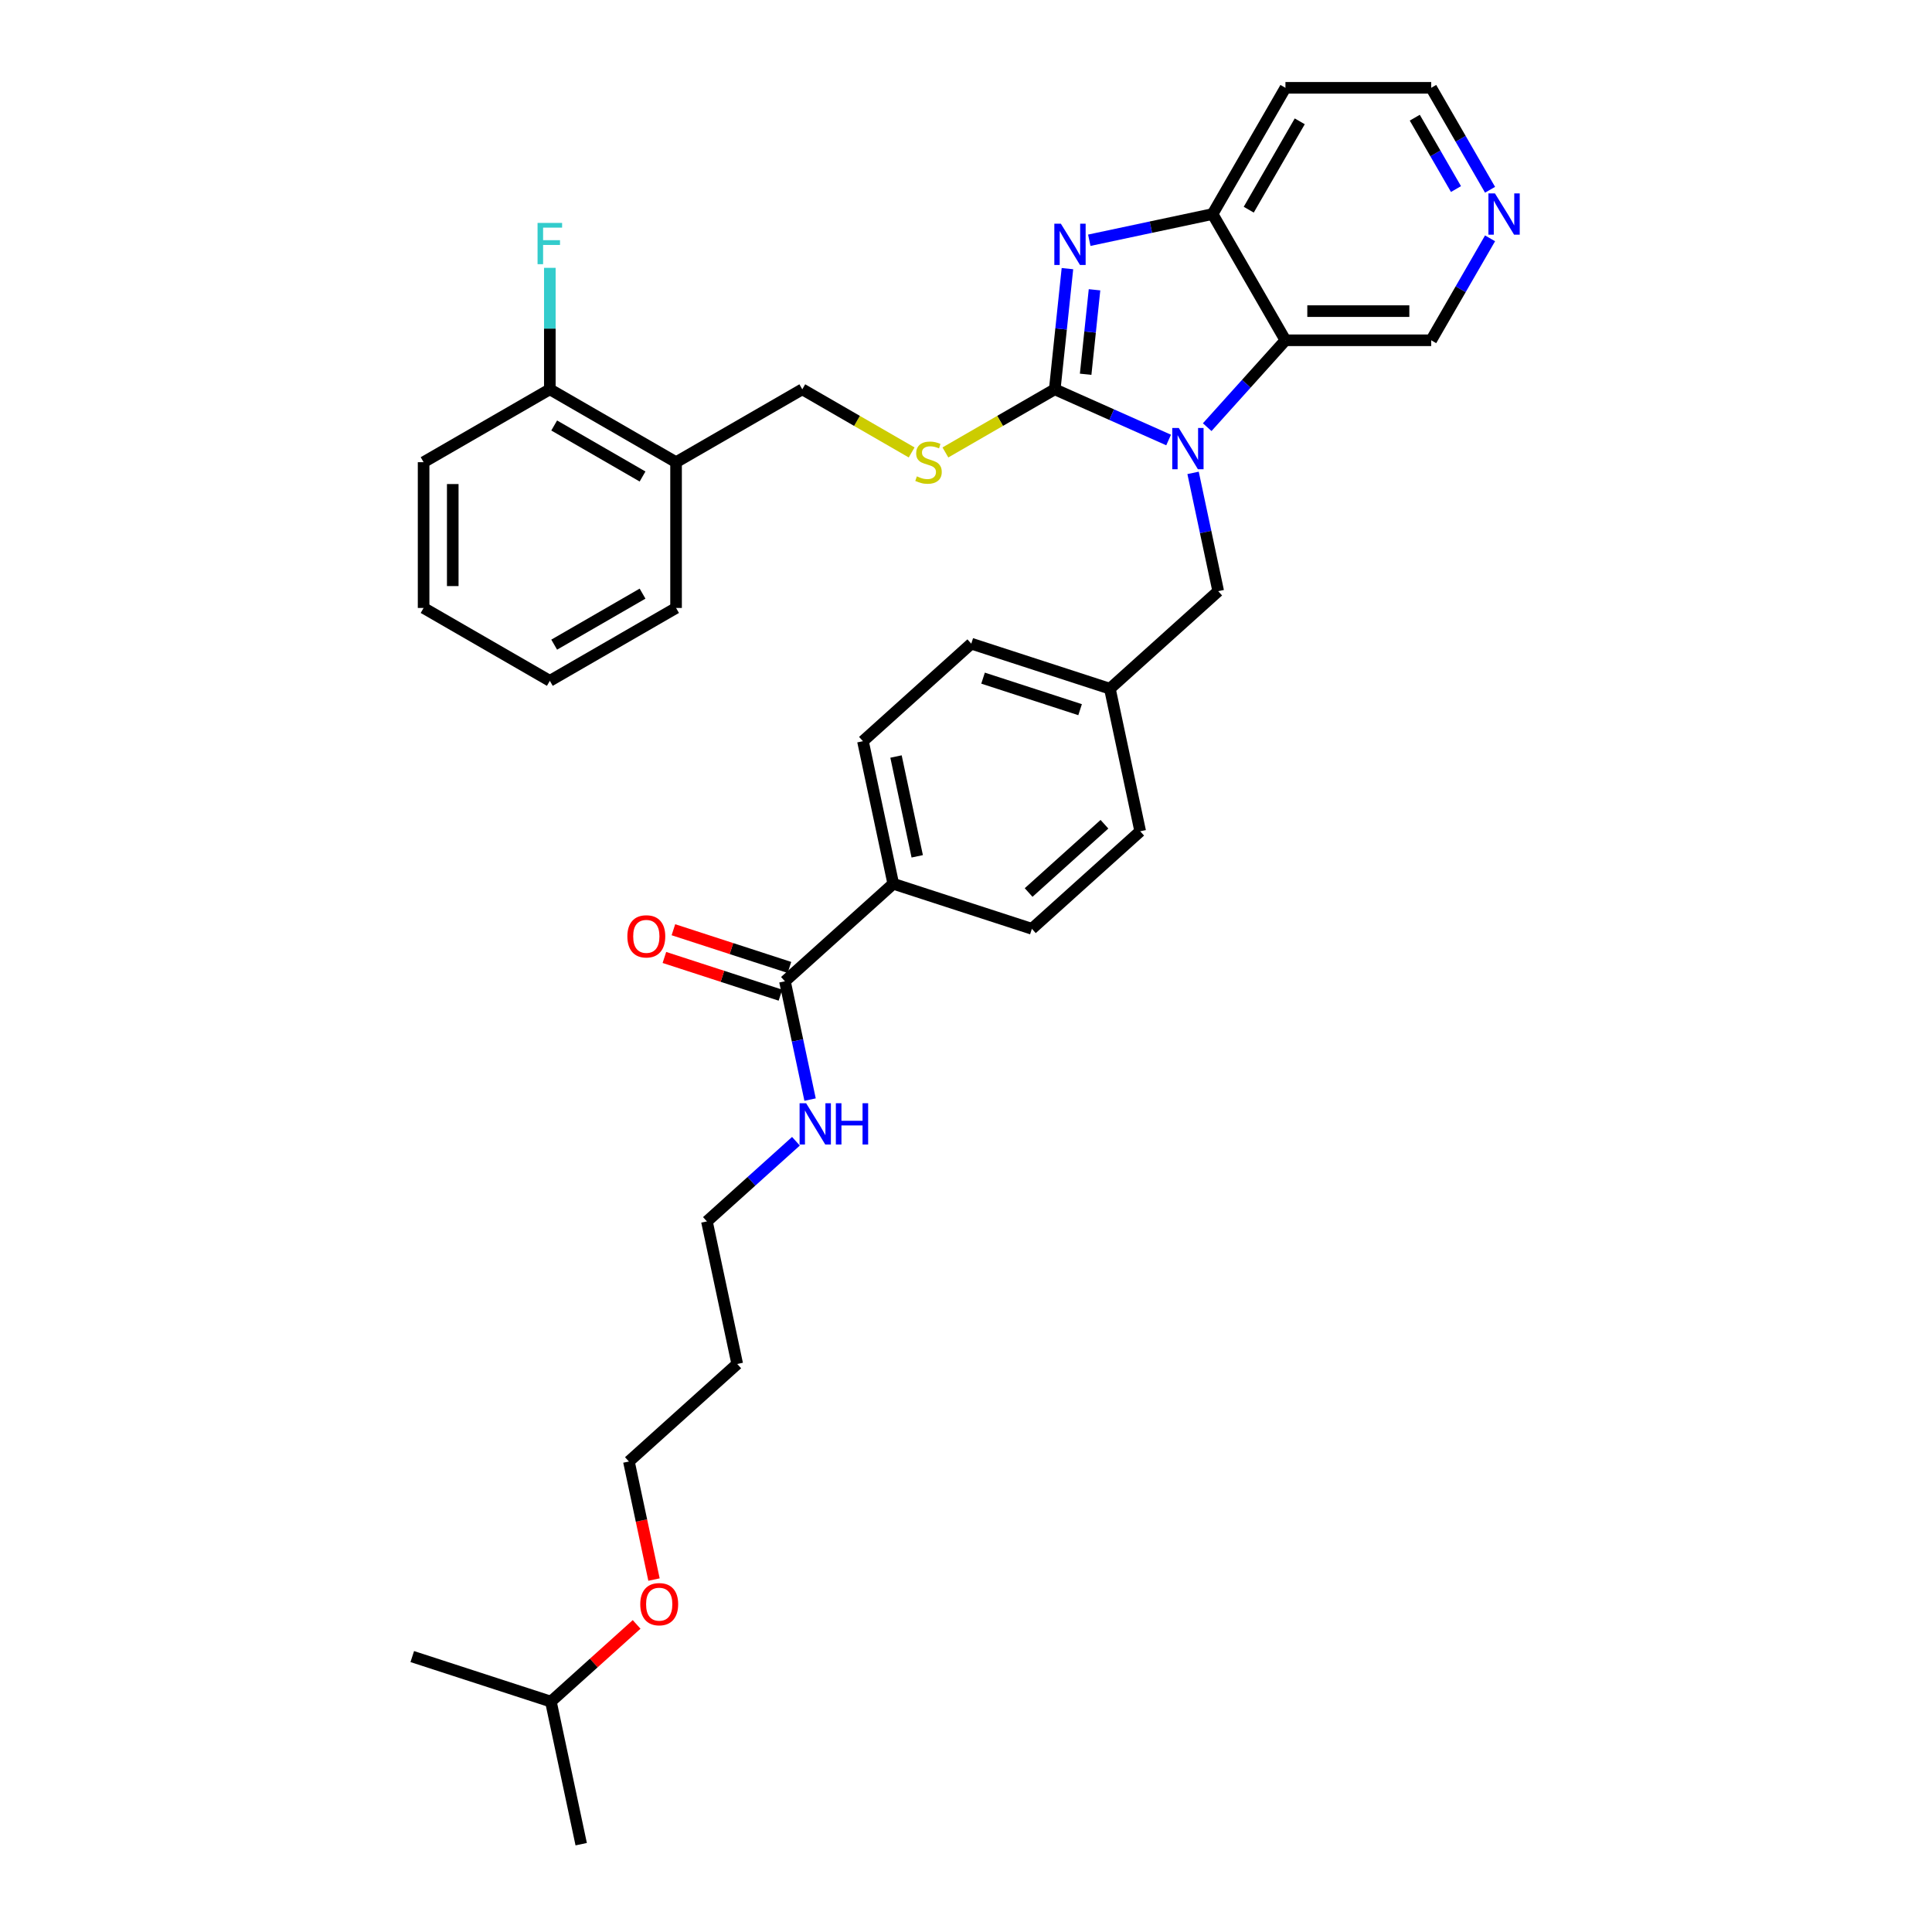 <?xml version='1.0' encoding='iso-8859-1'?>
<svg version='1.1' baseProfile='full'
              xmlns='http://www.w3.org/2000/svg'
                      xmlns:rdkit='http://www.rdkit.org/xml'
                      xmlns:xlink='http://www.w3.org/1999/xlink'
                  xml:space='preserve'
width='1000px' height='1000px' viewBox='0 0 1000 1000'>
<!-- END OF HEADER -->
<rect style='opacity:1.0;fill:#FFFFFF;stroke:none' width='1000' height='1000' x='0' y='0'> </rect>
<path class='bond-0' d='M 545.938,201.508 L 575.404,214.627' style='fill:none;fill-rule:evenodd;stroke:#000000;stroke-width:6px;stroke-linecap:butt;stroke-linejoin:miter;stroke-opacity:1' />
<path class='bond-0' d='M 575.404,214.627 L 604.871,227.746' style='fill:none;fill-rule:evenodd;stroke:#0000FF;stroke-width:6px;stroke-linecap:butt;stroke-linejoin:miter;stroke-opacity:1' />
<path class='bond-1' d='M 545.938,201.508 L 549.221,170.277' style='fill:none;fill-rule:evenodd;stroke:#000000;stroke-width:6px;stroke-linecap:butt;stroke-linejoin:miter;stroke-opacity:1' />
<path class='bond-1' d='M 549.221,170.277 L 552.503,139.046' style='fill:none;fill-rule:evenodd;stroke:#0000FF;stroke-width:6px;stroke-linecap:butt;stroke-linejoin:miter;stroke-opacity:1' />
<path class='bond-1' d='M 561.929,193.716 L 564.227,171.854' style='fill:none;fill-rule:evenodd;stroke:#000000;stroke-width:6px;stroke-linecap:butt;stroke-linejoin:miter;stroke-opacity:1' />
<path class='bond-1' d='M 564.227,171.854 L 566.524,149.992' style='fill:none;fill-rule:evenodd;stroke:#0000FF;stroke-width:6px;stroke-linecap:butt;stroke-linejoin:miter;stroke-opacity:1' />
<path class='bond-4' d='M 545.938,201.508 L 517.638,217.847' style='fill:none;fill-rule:evenodd;stroke:#000000;stroke-width:6px;stroke-linecap:butt;stroke-linejoin:miter;stroke-opacity:1' />
<path class='bond-4' d='M 517.638,217.847 L 489.338,234.186' style='fill:none;fill-rule:evenodd;stroke:#CCCC00;stroke-width:6px;stroke-linecap:butt;stroke-linejoin:miter;stroke-opacity:1' />
<path class='bond-2' d='M 624.849,221.1 L 645.095,198.614' style='fill:none;fill-rule:evenodd;stroke:#0000FF;stroke-width:6px;stroke-linecap:butt;stroke-linejoin:miter;stroke-opacity:1' />
<path class='bond-2' d='M 645.095,198.614 L 665.342,176.128' style='fill:none;fill-rule:evenodd;stroke:#000000;stroke-width:6px;stroke-linecap:butt;stroke-linejoin:miter;stroke-opacity:1' />
<path class='bond-6' d='M 617.531,244.763 L 624.038,275.376' style='fill:none;fill-rule:evenodd;stroke:#0000FF;stroke-width:6px;stroke-linecap:butt;stroke-linejoin:miter;stroke-opacity:1' />
<path class='bond-6' d='M 624.038,275.376 L 630.545,305.989' style='fill:none;fill-rule:evenodd;stroke:#000000;stroke-width:6px;stroke-linecap:butt;stroke-linejoin:miter;stroke-opacity:1' />
<path class='bond-3' d='M 563.813,124.354 L 595.716,117.572' style='fill:none;fill-rule:evenodd;stroke:#0000FF;stroke-width:6px;stroke-linecap:butt;stroke-linejoin:miter;stroke-opacity:1' />
<path class='bond-3' d='M 595.716,117.572 L 627.62,110.791' style='fill:none;fill-rule:evenodd;stroke:#000000;stroke-width:6px;stroke-linecap:butt;stroke-linejoin:miter;stroke-opacity:1' />
<path class='bond-17' d='M 665.342,176.128 L 740.786,176.128' style='fill:none;fill-rule:evenodd;stroke:#000000;stroke-width:6px;stroke-linecap:butt;stroke-linejoin:miter;stroke-opacity:1' />
<path class='bond-17' d='M 676.658,161.039 L 729.469,161.039' style='fill:none;fill-rule:evenodd;stroke:#000000;stroke-width:6px;stroke-linecap:butt;stroke-linejoin:miter;stroke-opacity:1' />
<path class='bond-34' d='M 665.342,176.128 L 627.62,110.791' style='fill:none;fill-rule:evenodd;stroke:#000000;stroke-width:6px;stroke-linecap:butt;stroke-linejoin:miter;stroke-opacity:1' />
<path class='bond-16' d='M 627.62,110.791 L 665.342,45.455' style='fill:none;fill-rule:evenodd;stroke:#000000;stroke-width:6px;stroke-linecap:butt;stroke-linejoin:miter;stroke-opacity:1' />
<path class='bond-16' d='M 646.345,108.535 L 672.751,62.8' style='fill:none;fill-rule:evenodd;stroke:#000000;stroke-width:6px;stroke-linecap:butt;stroke-linejoin:miter;stroke-opacity:1' />
<path class='bond-9' d='M 471.865,234.186 L 443.565,217.847' style='fill:none;fill-rule:evenodd;stroke:#CCCC00;stroke-width:6px;stroke-linecap:butt;stroke-linejoin:miter;stroke-opacity:1' />
<path class='bond-9' d='M 443.565,217.847 L 415.265,201.508' style='fill:none;fill-rule:evenodd;stroke:#000000;stroke-width:6px;stroke-linecap:butt;stroke-linejoin:miter;stroke-opacity:1' />
<path class='bond-5' d='M 406.282,507.917 L 462.348,457.435' style='fill:none;fill-rule:evenodd;stroke:#000000;stroke-width:6px;stroke-linecap:butt;stroke-linejoin:miter;stroke-opacity:1' />
<path class='bond-11' d='M 408.613,500.742 L 378.584,490.985' style='fill:none;fill-rule:evenodd;stroke:#000000;stroke-width:6px;stroke-linecap:butt;stroke-linejoin:miter;stroke-opacity:1' />
<path class='bond-11' d='M 378.584,490.985 L 348.555,481.228' style='fill:none;fill-rule:evenodd;stroke:#FF0000;stroke-width:6px;stroke-linecap:butt;stroke-linejoin:miter;stroke-opacity:1' />
<path class='bond-11' d='M 403.95,515.092 L 373.921,505.335' style='fill:none;fill-rule:evenodd;stroke:#000000;stroke-width:6px;stroke-linecap:butt;stroke-linejoin:miter;stroke-opacity:1' />
<path class='bond-11' d='M 373.921,505.335 L 343.892,495.578' style='fill:none;fill-rule:evenodd;stroke:#FF0000;stroke-width:6px;stroke-linecap:butt;stroke-linejoin:miter;stroke-opacity:1' />
<path class='bond-13' d='M 406.282,507.917 L 412.789,538.531' style='fill:none;fill-rule:evenodd;stroke:#000000;stroke-width:6px;stroke-linecap:butt;stroke-linejoin:miter;stroke-opacity:1' />
<path class='bond-13' d='M 412.789,538.531 L 419.296,569.144' style='fill:none;fill-rule:evenodd;stroke:#0000FF;stroke-width:6px;stroke-linecap:butt;stroke-linejoin:miter;stroke-opacity:1' />
<path class='bond-18' d='M 630.545,305.989 L 574.48,356.471' style='fill:none;fill-rule:evenodd;stroke:#000000;stroke-width:6px;stroke-linecap:butt;stroke-linejoin:miter;stroke-opacity:1' />
<path class='bond-7' d='M 349.928,239.23 L 415.265,201.508' style='fill:none;fill-rule:evenodd;stroke:#000000;stroke-width:6px;stroke-linecap:butt;stroke-linejoin:miter;stroke-opacity:1' />
<path class='bond-12' d='M 349.928,239.23 L 284.592,201.508' style='fill:none;fill-rule:evenodd;stroke:#000000;stroke-width:6px;stroke-linecap:butt;stroke-linejoin:miter;stroke-opacity:1' />
<path class='bond-12' d='M 332.583,246.639 L 286.848,220.233' style='fill:none;fill-rule:evenodd;stroke:#000000;stroke-width:6px;stroke-linecap:butt;stroke-linejoin:miter;stroke-opacity:1' />
<path class='bond-25' d='M 349.928,239.23 L 349.928,314.674' style='fill:none;fill-rule:evenodd;stroke:#000000;stroke-width:6px;stroke-linecap:butt;stroke-linejoin:miter;stroke-opacity:1' />
<path class='bond-8' d='M 462.348,457.435 L 446.662,383.64' style='fill:none;fill-rule:evenodd;stroke:#000000;stroke-width:6px;stroke-linecap:butt;stroke-linejoin:miter;stroke-opacity:1' />
<path class='bond-8' d='M 474.754,443.229 L 463.774,391.572' style='fill:none;fill-rule:evenodd;stroke:#000000;stroke-width:6px;stroke-linecap:butt;stroke-linejoin:miter;stroke-opacity:1' />
<path class='bond-36' d='M 462.348,457.435 L 534.099,480.749' style='fill:none;fill-rule:evenodd;stroke:#000000;stroke-width:6px;stroke-linecap:butt;stroke-linejoin:miter;stroke-opacity:1' />
<path class='bond-10' d='M 771.251,123.36 L 756.019,149.744' style='fill:none;fill-rule:evenodd;stroke:#0000FF;stroke-width:6px;stroke-linecap:butt;stroke-linejoin:miter;stroke-opacity:1' />
<path class='bond-10' d='M 756.019,149.744 L 740.786,176.128' style='fill:none;fill-rule:evenodd;stroke:#000000;stroke-width:6px;stroke-linecap:butt;stroke-linejoin:miter;stroke-opacity:1' />
<path class='bond-35' d='M 771.251,98.222 L 756.019,71.838' style='fill:none;fill-rule:evenodd;stroke:#0000FF;stroke-width:6px;stroke-linecap:butt;stroke-linejoin:miter;stroke-opacity:1' />
<path class='bond-35' d='M 756.019,71.838 L 740.786,45.455' style='fill:none;fill-rule:evenodd;stroke:#000000;stroke-width:6px;stroke-linecap:butt;stroke-linejoin:miter;stroke-opacity:1' />
<path class='bond-35' d='M 753.614,97.851 L 742.951,79.383' style='fill:none;fill-rule:evenodd;stroke:#0000FF;stroke-width:6px;stroke-linecap:butt;stroke-linejoin:miter;stroke-opacity:1' />
<path class='bond-35' d='M 742.951,79.383 L 732.288,60.914' style='fill:none;fill-rule:evenodd;stroke:#000000;stroke-width:6px;stroke-linecap:butt;stroke-linejoin:miter;stroke-opacity:1' />
<path class='bond-19' d='M 284.592,201.508 L 284.592,170.07' style='fill:none;fill-rule:evenodd;stroke:#000000;stroke-width:6px;stroke-linecap:butt;stroke-linejoin:miter;stroke-opacity:1' />
<path class='bond-19' d='M 284.592,170.07 L 284.592,138.633' style='fill:none;fill-rule:evenodd;stroke:#33CCCC;stroke-width:6px;stroke-linecap:butt;stroke-linejoin:miter;stroke-opacity:1' />
<path class='bond-28' d='M 284.592,201.508 L 219.255,239.23' style='fill:none;fill-rule:evenodd;stroke:#000000;stroke-width:6px;stroke-linecap:butt;stroke-linejoin:miter;stroke-opacity:1' />
<path class='bond-26' d='M 411.979,590.707 L 388.94,611.451' style='fill:none;fill-rule:evenodd;stroke:#0000FF;stroke-width:6px;stroke-linecap:butt;stroke-linejoin:miter;stroke-opacity:1' />
<path class='bond-26' d='M 388.94,611.451 L 365.901,632.195' style='fill:none;fill-rule:evenodd;stroke:#000000;stroke-width:6px;stroke-linecap:butt;stroke-linejoin:miter;stroke-opacity:1' />
<path class='bond-14' d='M 446.662,383.64 L 502.728,333.158' style='fill:none;fill-rule:evenodd;stroke:#000000;stroke-width:6px;stroke-linecap:butt;stroke-linejoin:miter;stroke-opacity:1' />
<path class='bond-15' d='M 534.099,480.749 L 590.165,430.267' style='fill:none;fill-rule:evenodd;stroke:#000000;stroke-width:6px;stroke-linecap:butt;stroke-linejoin:miter;stroke-opacity:1' />
<path class='bond-15' d='M 532.413,461.963 L 571.659,426.626' style='fill:none;fill-rule:evenodd;stroke:#000000;stroke-width:6px;stroke-linecap:butt;stroke-linejoin:miter;stroke-opacity:1' />
<path class='bond-23' d='M 665.342,45.455 L 740.786,45.455' style='fill:none;fill-rule:evenodd;stroke:#000000;stroke-width:6px;stroke-linecap:butt;stroke-linejoin:miter;stroke-opacity:1' />
<path class='bond-20' d='M 574.48,356.471 L 590.165,430.267' style='fill:none;fill-rule:evenodd;stroke:#000000;stroke-width:6px;stroke-linecap:butt;stroke-linejoin:miter;stroke-opacity:1' />
<path class='bond-21' d='M 574.48,356.471 L 502.728,333.158' style='fill:none;fill-rule:evenodd;stroke:#000000;stroke-width:6px;stroke-linecap:butt;stroke-linejoin:miter;stroke-opacity:1' />
<path class='bond-21' d='M 559.054,367.325 L 508.828,351.005' style='fill:none;fill-rule:evenodd;stroke:#000000;stroke-width:6px;stroke-linecap:butt;stroke-linejoin:miter;stroke-opacity:1' />
<path class='bond-22' d='M 381.587,705.99 L 365.901,632.195' style='fill:none;fill-rule:evenodd;stroke:#000000;stroke-width:6px;stroke-linecap:butt;stroke-linejoin:miter;stroke-opacity:1' />
<path class='bond-27' d='M 381.587,705.99 L 325.521,756.472' style='fill:none;fill-rule:evenodd;stroke:#000000;stroke-width:6px;stroke-linecap:butt;stroke-linejoin:miter;stroke-opacity:1' />
<path class='bond-24' d='M 338.51,817.578 L 332.015,787.025' style='fill:none;fill-rule:evenodd;stroke:#FF0000;stroke-width:6px;stroke-linecap:butt;stroke-linejoin:miter;stroke-opacity:1' />
<path class='bond-24' d='M 332.015,787.025 L 325.521,756.472' style='fill:none;fill-rule:evenodd;stroke:#000000;stroke-width:6px;stroke-linecap:butt;stroke-linejoin:miter;stroke-opacity:1' />
<path class='bond-29' d='M 329.513,840.797 L 307.327,860.773' style='fill:none;fill-rule:evenodd;stroke:#FF0000;stroke-width:6px;stroke-linecap:butt;stroke-linejoin:miter;stroke-opacity:1' />
<path class='bond-29' d='M 307.327,860.773 L 285.141,880.75' style='fill:none;fill-rule:evenodd;stroke:#000000;stroke-width:6px;stroke-linecap:butt;stroke-linejoin:miter;stroke-opacity:1' />
<path class='bond-32' d='M 349.928,314.674 L 284.592,352.396' style='fill:none;fill-rule:evenodd;stroke:#000000;stroke-width:6px;stroke-linecap:butt;stroke-linejoin:miter;stroke-opacity:1' />
<path class='bond-32' d='M 332.583,307.265 L 286.848,333.67' style='fill:none;fill-rule:evenodd;stroke:#000000;stroke-width:6px;stroke-linecap:butt;stroke-linejoin:miter;stroke-opacity:1' />
<path class='bond-37' d='M 219.255,239.23 L 219.255,314.674' style='fill:none;fill-rule:evenodd;stroke:#000000;stroke-width:6px;stroke-linecap:butt;stroke-linejoin:miter;stroke-opacity:1' />
<path class='bond-37' d='M 234.344,250.546 L 234.344,303.357' style='fill:none;fill-rule:evenodd;stroke:#000000;stroke-width:6px;stroke-linecap:butt;stroke-linejoin:miter;stroke-opacity:1' />
<path class='bond-30' d='M 285.141,880.75 L 300.827,954.545' style='fill:none;fill-rule:evenodd;stroke:#000000;stroke-width:6px;stroke-linecap:butt;stroke-linejoin:miter;stroke-opacity:1' />
<path class='bond-31' d='M 285.141,880.75 L 213.389,857.436' style='fill:none;fill-rule:evenodd;stroke:#000000;stroke-width:6px;stroke-linecap:butt;stroke-linejoin:miter;stroke-opacity:1' />
<path class='bond-33' d='M 284.592,352.396 L 219.255,314.674' style='fill:none;fill-rule:evenodd;stroke:#000000;stroke-width:6px;stroke-linecap:butt;stroke-linejoin:miter;stroke-opacity:1' />
<path  class='atom-1' d='M 610.137 221.511
L 617.138 232.827
Q 617.832 233.944, 618.949 235.966
Q 620.065 237.988, 620.126 238.108
L 620.126 221.511
L 622.962 221.511
L 622.962 242.877
L 620.035 242.877
L 612.521 230.504
Q 611.646 229.055, 610.71 227.395
Q 609.805 225.736, 609.533 225.223
L 609.533 242.877
L 606.757 242.877
L 606.757 221.511
L 610.137 221.511
' fill='#0000FF'/>
<path  class='atom-2' d='M 549.101 115.794
L 556.103 127.111
Q 556.797 128.227, 557.913 130.249
Q 559.03 132.271, 559.09 132.392
L 559.09 115.794
L 561.927 115.794
L 561.927 137.16
L 559 137.16
L 551.485 124.787
Q 550.61 123.338, 549.675 121.679
Q 548.769 120.019, 548.498 119.506
L 548.498 137.16
L 545.721 137.16
L 545.721 115.794
L 549.101 115.794
' fill='#0000FF'/>
<path  class='atom-5' d='M 474.566 246.563
Q 474.807 246.654, 475.803 247.076
Q 476.799 247.499, 477.885 247.77
Q 479.002 248.012, 480.088 248.012
Q 482.11 248.012, 483.287 247.046
Q 484.464 246.05, 484.464 244.33
Q 484.464 243.153, 483.861 242.429
Q 483.287 241.704, 482.382 241.312
Q 481.477 240.92, 479.968 240.467
Q 478.067 239.894, 476.92 239.351
Q 475.803 238.807, 474.988 237.661
Q 474.204 236.514, 474.204 234.582
Q 474.204 231.897, 476.014 230.237
Q 477.855 228.577, 481.477 228.577
Q 483.951 228.577, 486.758 229.754
L 486.064 232.078
Q 483.499 231.022, 481.567 231.022
Q 479.485 231.022, 478.338 231.897
Q 477.191 232.742, 477.222 234.22
Q 477.222 235.367, 477.795 236.061
Q 478.398 236.755, 479.243 237.148
Q 480.119 237.54, 481.567 237.993
Q 483.499 238.596, 484.645 239.2
Q 485.792 239.803, 486.607 241.04
Q 487.452 242.248, 487.452 244.33
Q 487.452 247.287, 485.46 248.887
Q 483.499 250.456, 480.209 250.456
Q 478.308 250.456, 476.859 250.033
Q 475.441 249.641, 473.751 248.947
L 474.566 246.563
' fill='#CCCC00'/>
<path  class='atom-11' d='M 773.785 100.108
L 780.786 111.425
Q 781.481 112.541, 782.597 114.563
Q 783.714 116.585, 783.774 116.706
L 783.774 100.108
L 786.611 100.108
L 786.611 121.474
L 783.683 121.474
L 776.169 109.101
Q 775.294 107.653, 774.359 105.993
Q 773.453 104.333, 773.182 103.82
L 773.182 121.474
L 770.405 121.474
L 770.405 100.108
L 773.785 100.108
' fill='#0000FF'/>
<path  class='atom-12' d='M 324.722 484.664
Q 324.722 479.534, 327.257 476.667
Q 329.792 473.8, 334.53 473.8
Q 339.268 473.8, 341.803 476.667
Q 344.338 479.534, 344.338 484.664
Q 344.338 489.855, 341.773 492.812
Q 339.208 495.739, 334.53 495.739
Q 329.822 495.739, 327.257 492.812
Q 324.722 489.885, 324.722 484.664
M 334.53 493.325
Q 337.789 493.325, 339.539 491.152
Q 341.32 488.949, 341.32 484.664
Q 341.32 480.469, 339.539 478.357
Q 337.789 476.214, 334.53 476.214
Q 331.271 476.214, 329.49 478.327
Q 327.74 480.439, 327.74 484.664
Q 327.74 488.979, 329.49 491.152
Q 331.271 493.325, 334.53 493.325
' fill='#FF0000'/>
<path  class='atom-14' d='M 417.245 571.03
L 424.246 582.347
Q 424.94 583.463, 426.056 585.485
Q 427.173 587.507, 427.233 587.628
L 427.233 571.03
L 430.07 571.03
L 430.07 592.396
L 427.143 592.396
L 419.629 580.023
Q 418.753 578.574, 417.818 576.915
Q 416.913 575.255, 416.641 574.742
L 416.641 592.396
L 413.865 592.396
L 413.865 571.03
L 417.245 571.03
' fill='#0000FF'/>
<path  class='atom-14' d='M 432.635 571.03
L 435.532 571.03
L 435.532 580.113
L 446.457 580.113
L 446.457 571.03
L 449.354 571.03
L 449.354 592.396
L 446.457 592.396
L 446.457 582.528
L 435.532 582.528
L 435.532 592.396
L 432.635 592.396
L 432.635 571.03
' fill='#0000FF'/>
<path  class='atom-20' d='M 278.239 115.381
L 290.944 115.381
L 290.944 117.825
L 281.106 117.825
L 281.106 124.313
L 289.858 124.313
L 289.858 126.788
L 281.106 126.788
L 281.106 136.746
L 278.239 136.746
L 278.239 115.381
' fill='#33CCCC'/>
<path  class='atom-25' d='M 331.399 830.328
Q 331.399 825.198, 333.934 822.331
Q 336.469 819.464, 341.207 819.464
Q 345.945 819.464, 348.48 822.331
Q 351.015 825.198, 351.015 830.328
Q 351.015 835.519, 348.45 838.476
Q 345.884 841.403, 341.207 841.403
Q 336.499 841.403, 333.934 838.476
Q 331.399 835.549, 331.399 830.328
M 341.207 838.989
Q 344.466 838.989, 346.216 836.816
Q 347.997 834.613, 347.997 830.328
Q 347.997 826.134, 346.216 824.021
Q 344.466 821.879, 341.207 821.879
Q 337.948 821.879, 336.167 823.991
Q 334.417 826.103, 334.417 830.328
Q 334.417 834.644, 336.167 836.816
Q 337.948 838.989, 341.207 838.989
' fill='#FF0000'/>
</svg>
